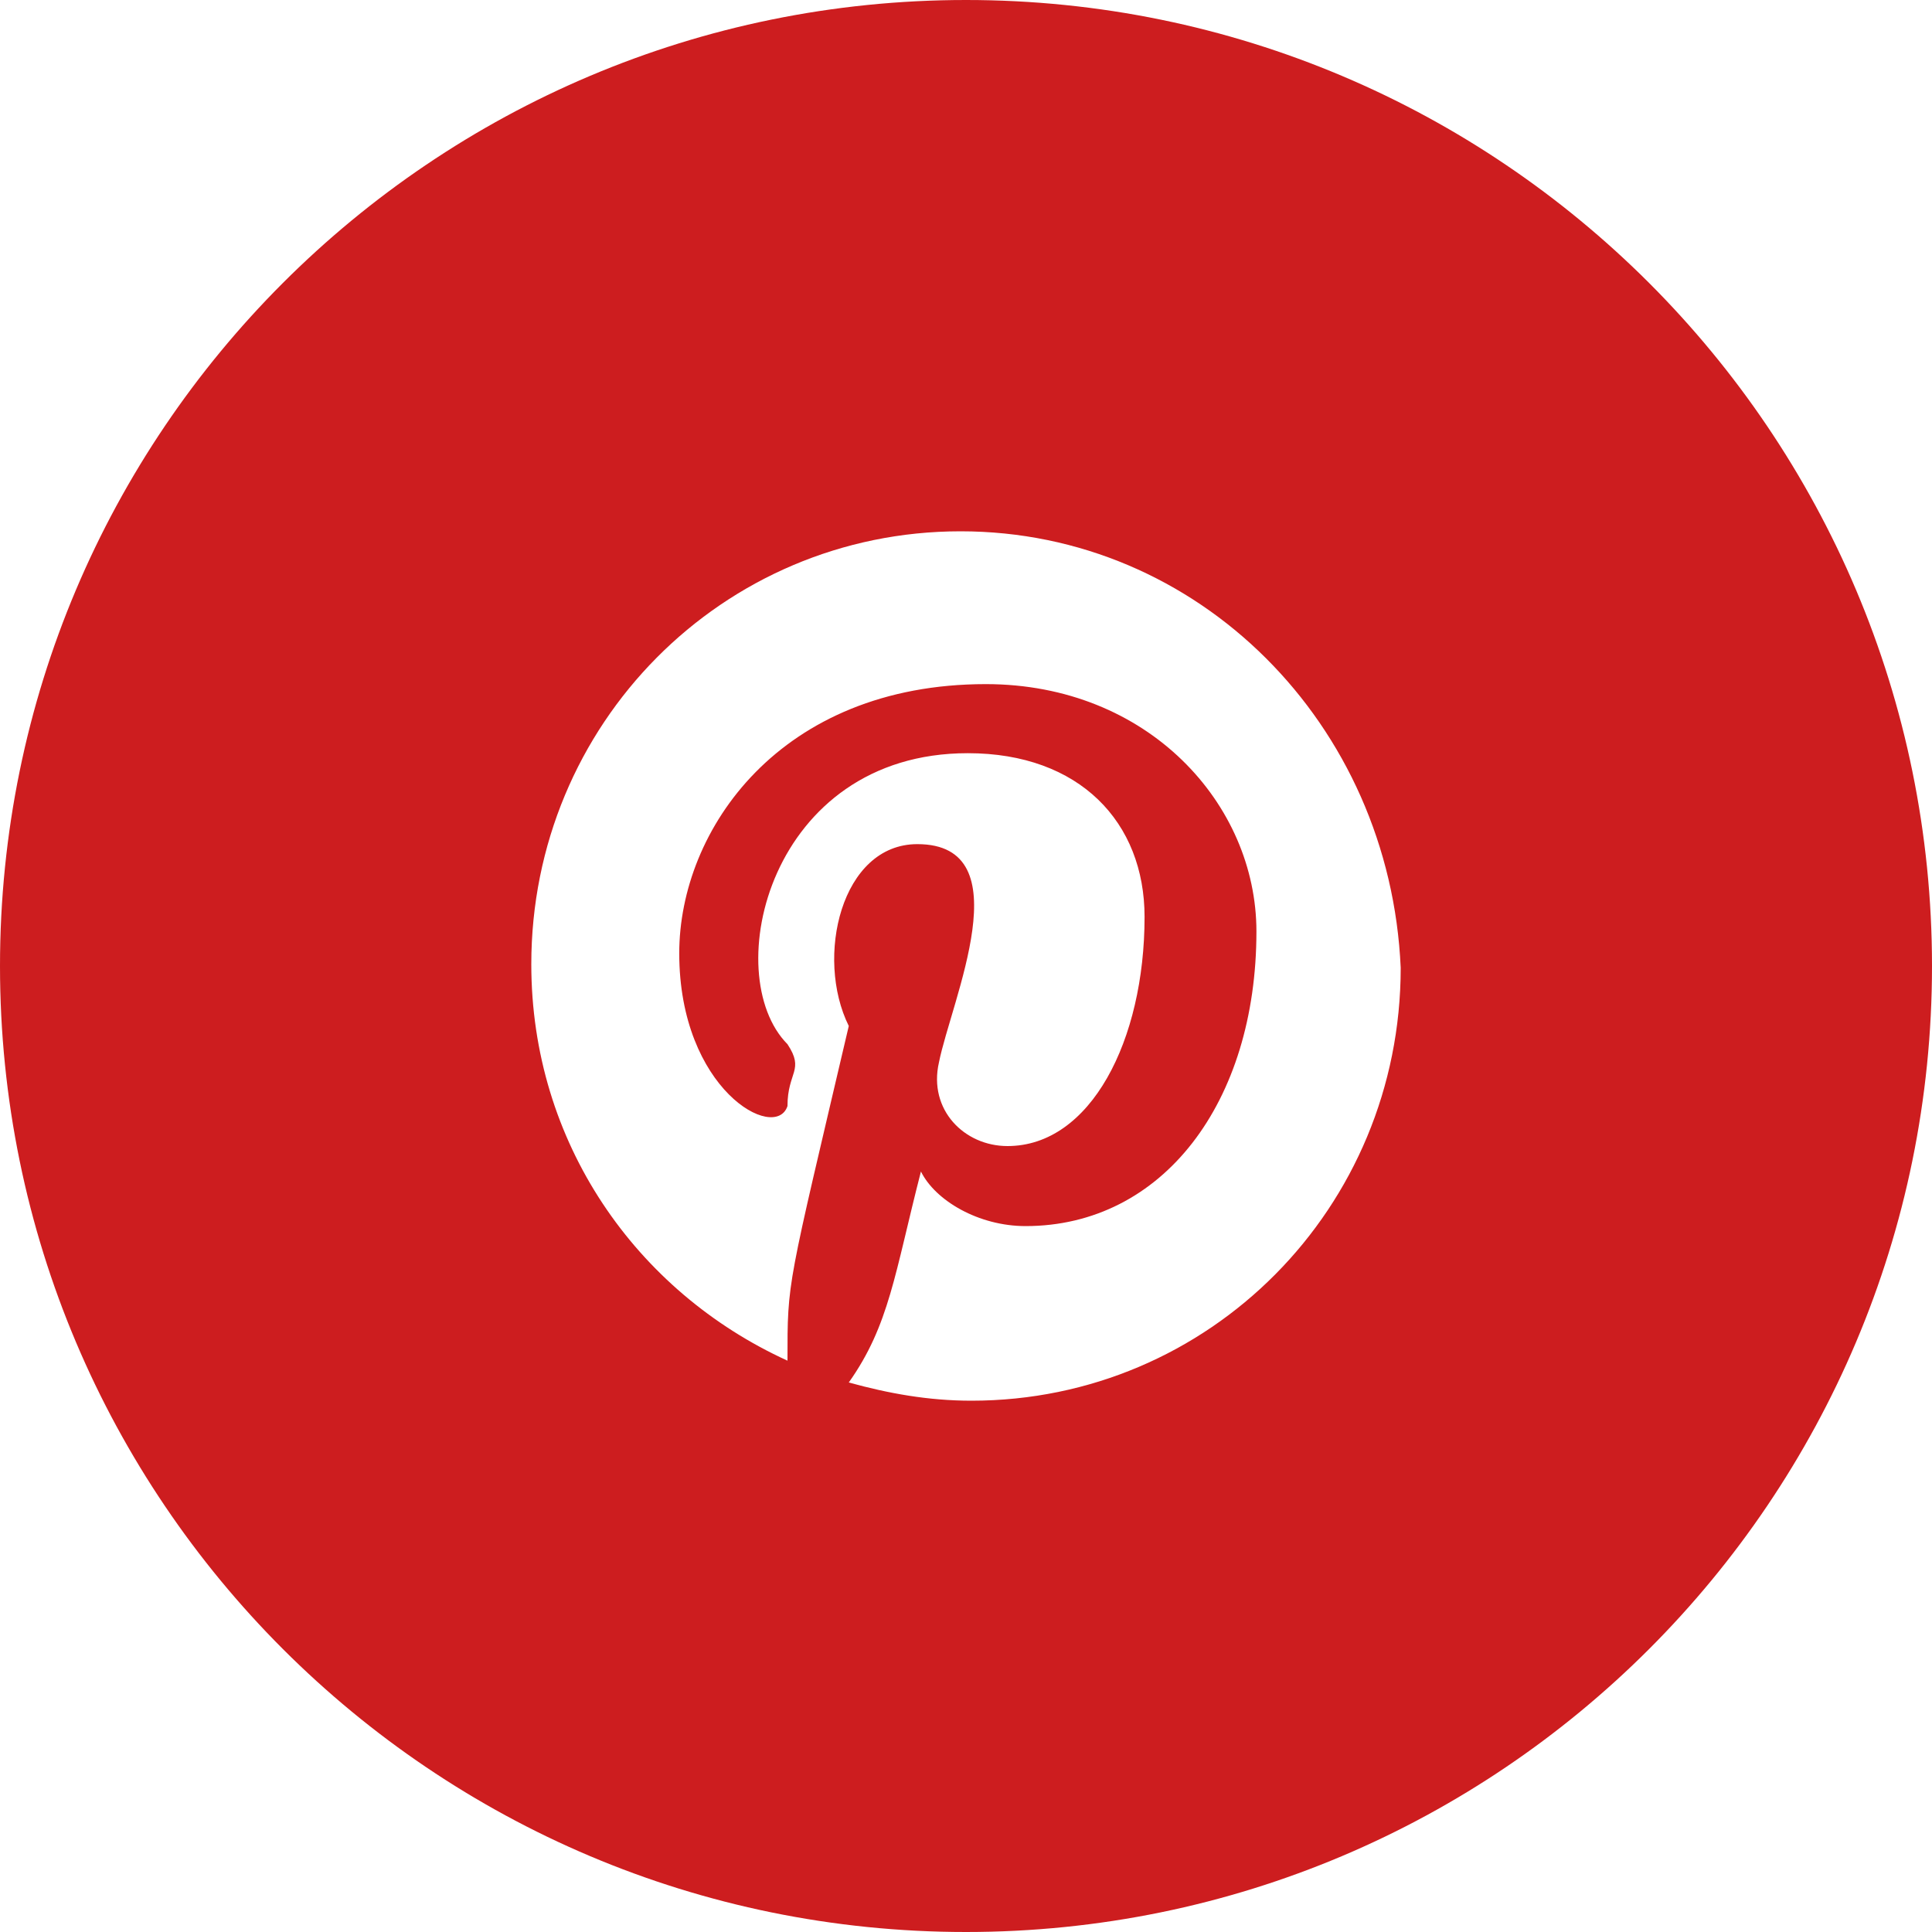 <svg xmlns="http://www.w3.org/2000/svg" width="40" height="40" viewBox="0 0 40 40">
  <path fill="#CD1D1F" fill-rule="evenodd" d="M207,148 C195.954,148 187,139.046 187,128 C187,116.954 195.954,108 207,108 C218.046,108 227,116.954 227,128 C227,139.046 218.046,148 207,148 Z M206.888,119 C201.959,119 198,122.991 198,127.963 C198,131.653 200.166,134.74 203.304,136.171 C203.304,134.491 203.292,134.708 204.573,129.242 C203.869,127.822 204.416,125.477 205.992,125.477 C208.179,125.477 206.693,128.72 206.44,129.996 C206.216,130.975 206.963,131.728 207.859,131.728 C209.578,131.728 210.697,129.544 210.697,126.984 C210.697,125.025 209.353,123.594 207.038,123.594 C202.92,123.594 201.876,128.18 203.304,129.619 C203.663,130.163 203.304,130.188 203.304,130.9 C203.054,131.652 201.063,130.558 201.063,127.737 C201.063,125.176 203.154,122.164 207.411,122.164 C210.772,122.164 213.013,124.648 213.013,127.285 C213.013,130.824 211.071,133.385 208.233,133.385 C207.262,133.385 206.365,132.858 206.067,132.255 C205.524,134.366 205.414,135.436 204.573,136.623 C205.394,136.849 206.216,137 207.113,137 C212.042,137 216,133.009 216,128.038 C215.777,122.991 211.818,119 206.888,119 Z" transform="translate(-187 -108)"/>
</svg>
